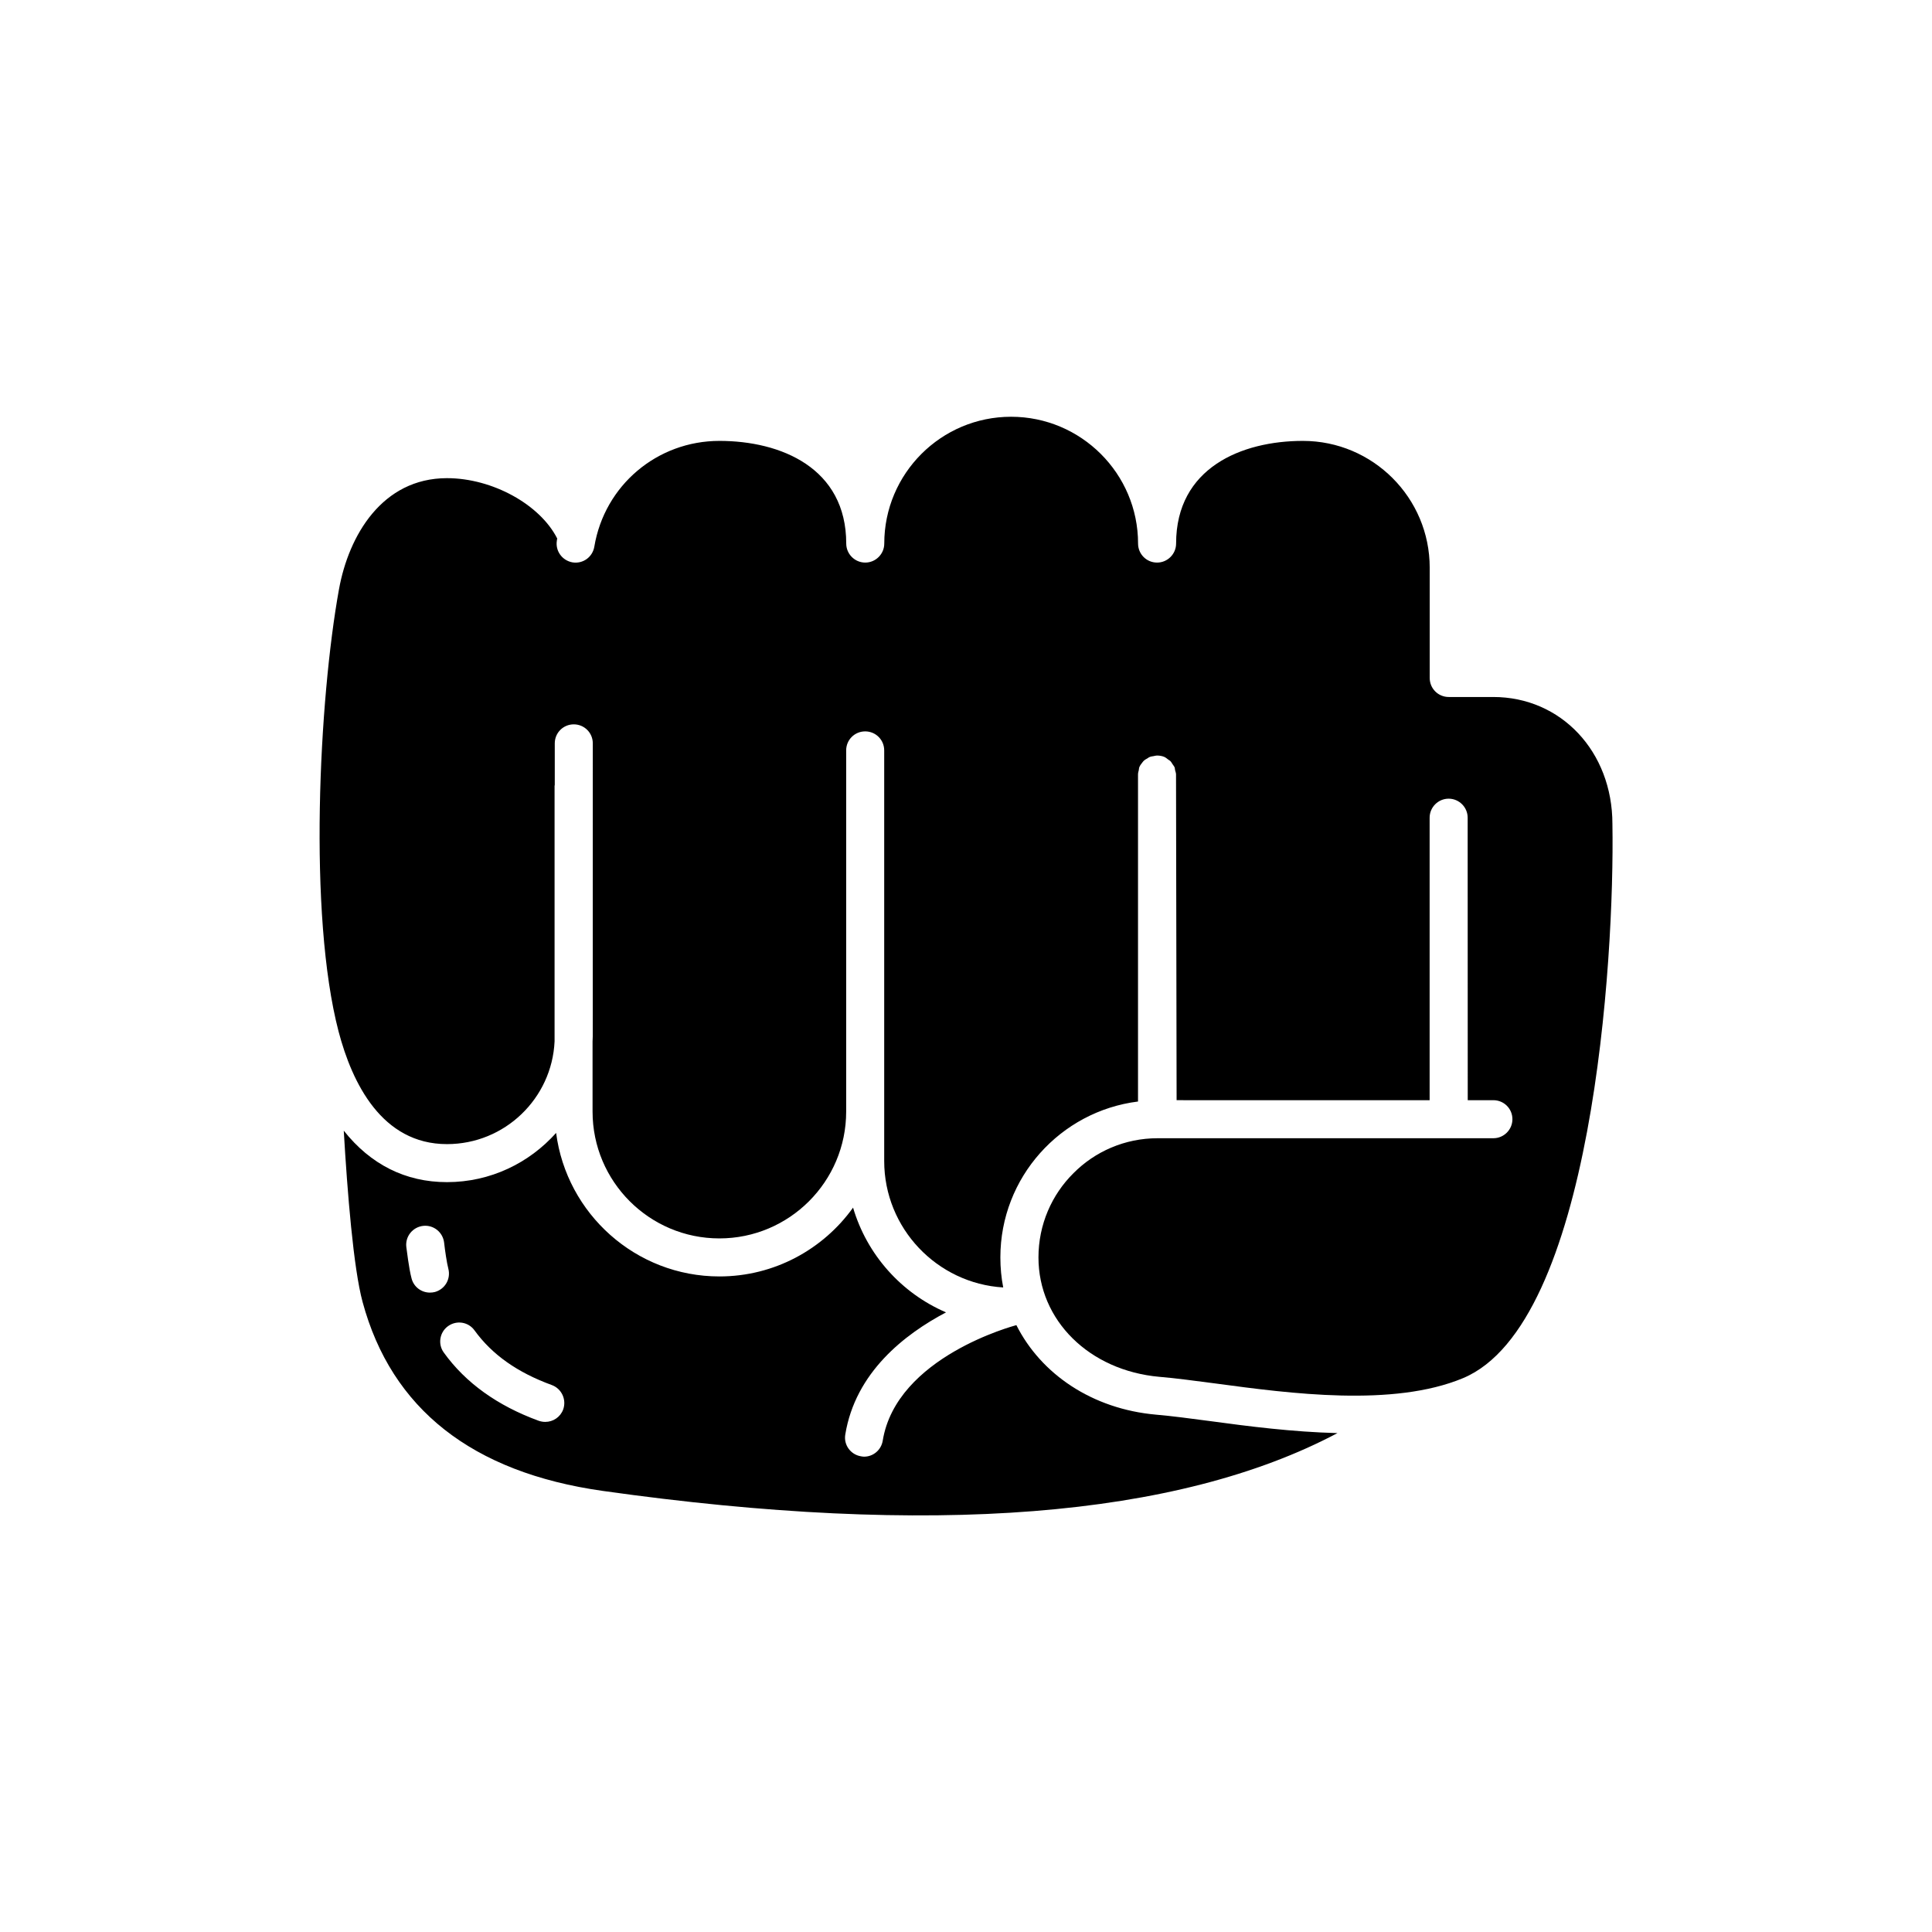 <?xml version="1.0" encoding="UTF-8"?>
<!-- Uploaded to: SVG Repo, www.svgrepo.com, Generator: SVG Repo Mixer Tools -->
<svg fill="#000000" width="800px" height="800px" version="1.1" viewBox="144 144 512 512" xmlns="http://www.w3.org/2000/svg">
 <g>
  <path d="m233.84 300.14c2.57-14.207 11.438-29.422 28.617-29.422 12.043 0 24.688 7.004 29.223 16.02-0.051 0.152-0.102 0.301-0.102 0.504-0.453 2.719 1.359 5.289 4.133 5.793 2.769 0.453 5.34-1.41 5.793-4.18 2.719-16.223 16.625-28.012 33.152-28.012 16.273 0 33.605 7.152 33.605 27.207 0 2.769 2.266 5.039 5.039 5.039 2.769 0 5.039-2.266 5.039-5.039 0-18.539 15.062-33.605 33.605-33.605 18.539 0 33.656 15.062 33.656 33.605 0 2.769 2.215 5.039 5.039 5.039 2.769 0 5.039-2.266 5.039-5.039 0-20.051 17.332-27.207 33.605-27.207 18.539 0 33.605 15.062 33.605 33.605v29.223c0 2.82 2.266 5.039 5.039 5.039h11.789c17.984 0 31.59 14.461 31.59 33.656 0.605 36.023-5.34 132.55-39.598 146.86-18.488 7.707-45.746 4.082-65.598 1.41-5.492-0.707-10.531-1.41-14.863-1.762-18.59-1.664-32.043-14.965-32.043-31.641 0-8.715 3.527-16.625 9.27-22.32 5.691-5.742 13.602-9.27 22.32-9.27h88.973c2.769 0 5.039-2.266 5.039-5.039 0-2.82-2.266-5.039-5.039-5.039h-6.801l-0.02-74.867c0-2.769-2.266-5.039-5.039-5.039-2.769 0-5.039 2.266-5.039 5.039v74.867l-67.055-0.004-0.152-86.352c0-0.352-0.152-0.707-0.25-1.109-0.051-0.25-0.051-0.555-0.152-0.805-0.152-0.301-0.352-0.504-0.504-0.754-0.203-0.301-0.352-0.605-0.605-0.855-0.152-0.152-0.352-0.25-0.504-0.352-0.352-0.25-0.656-0.555-1.109-0.754-0.605-0.25-1.258-0.352-1.914-0.352h-0.051c-0.301 0-0.555 0.102-0.855 0.152-0.352 0.051-0.754 0.102-1.059 0.25-0.203 0.051-0.352 0.203-0.504 0.301-0.402 0.203-0.805 0.453-1.109 0.754-0.102 0.102-0.152 0.203-0.25 0.301-0.301 0.402-0.656 0.805-0.855 1.309-0.102 0.25-0.102 0.555-0.152 0.805-0.102 0.402-0.203 0.754-0.203 1.16v86.656c-20.555 2.57-36.477 20.102-36.477 41.312 0 2.719 0.25 5.391 0.754 7.961-17.531-1.059-31.539-15.668-31.539-33.504v-108.82c0-2.82-2.266-5.039-5.039-5.039-2.769 0-5.039 2.215-5.039 5.039v95.723c0 18.539-15.062 33.605-33.605 33.605-18.539 0-33.605-15.062-33.605-33.605v-18.59c0-0.453 0.051-0.906 0.051-1.359l0.012-77.637c0-2.82-2.266-5.039-5.039-5.039-2.769 0-5.039 2.215-5.039 5.039v10.984c0 0.102-0.051 0.203-0.051 0.301v67.711c-0.707 15.113-13.199 27.207-28.516 27.207-17.281 0-25.141-16.223-28.719-29.824-8.109-31.039-5.188-88.02 0.105-117.24z"/>
  <path d="m235.1 443.63c0.957 16.426 2.57 36.477 4.988 45.395 7.656 28.363 29.07 45.191 63.633 50.078 87.059 12.293 152.4 7.106 194.72-15.316-11.891-0.301-23.68-1.812-33.703-3.176-5.34-0.707-10.227-1.359-14.41-1.715-16.879-1.512-30.43-10.73-36.98-23.73-0.051 0-0.102 0.051-0.152 0.051-0.301 0.102-31.641 8.312-35.266 30.582-0.402 2.469-2.519 4.231-4.938 4.231-0.301 0-0.555-0.051-0.855-0.102-2.719-0.453-4.586-3.023-4.133-5.742 2.672-16.473 15.719-26.602 26.703-32.395-11.84-5.09-20.957-15.266-24.637-27.762-7.91 11.035-20.859 18.238-35.418 18.238-22.168 0-40.508-16.625-43.277-38.039-7.106 7.961-17.383 13.047-28.918 13.047-11.035 0.008-20.305-4.727-27.359-13.645zm27.66 51.793c2.266-1.613 5.391-1.109 7.004 1.16 4.637 6.398 11.336 11.133 20.453 14.461 2.621 0.957 3.981 3.879 3.023 6.5-0.754 2.016-2.672 3.273-4.734 3.273-0.605 0-1.16-0.102-1.762-0.301-10.883-3.981-19.348-10.027-25.141-18.086-1.617-2.223-1.113-5.398 1.156-7.008zm-11.086-21.012c-0.301-2.769 1.715-5.238 4.484-5.543 2.769-0.301 5.238 1.715 5.543 4.484 0.203 1.863 0.707 5.34 1.109 6.852 0.707 2.719-0.855 5.441-3.578 6.195-0.402 0.102-0.855 0.152-1.309 0.152-2.215 0-4.231-1.461-4.836-3.68-0.758-2.766-1.312-7.906-1.414-8.461z"/>
 </g>
</svg>